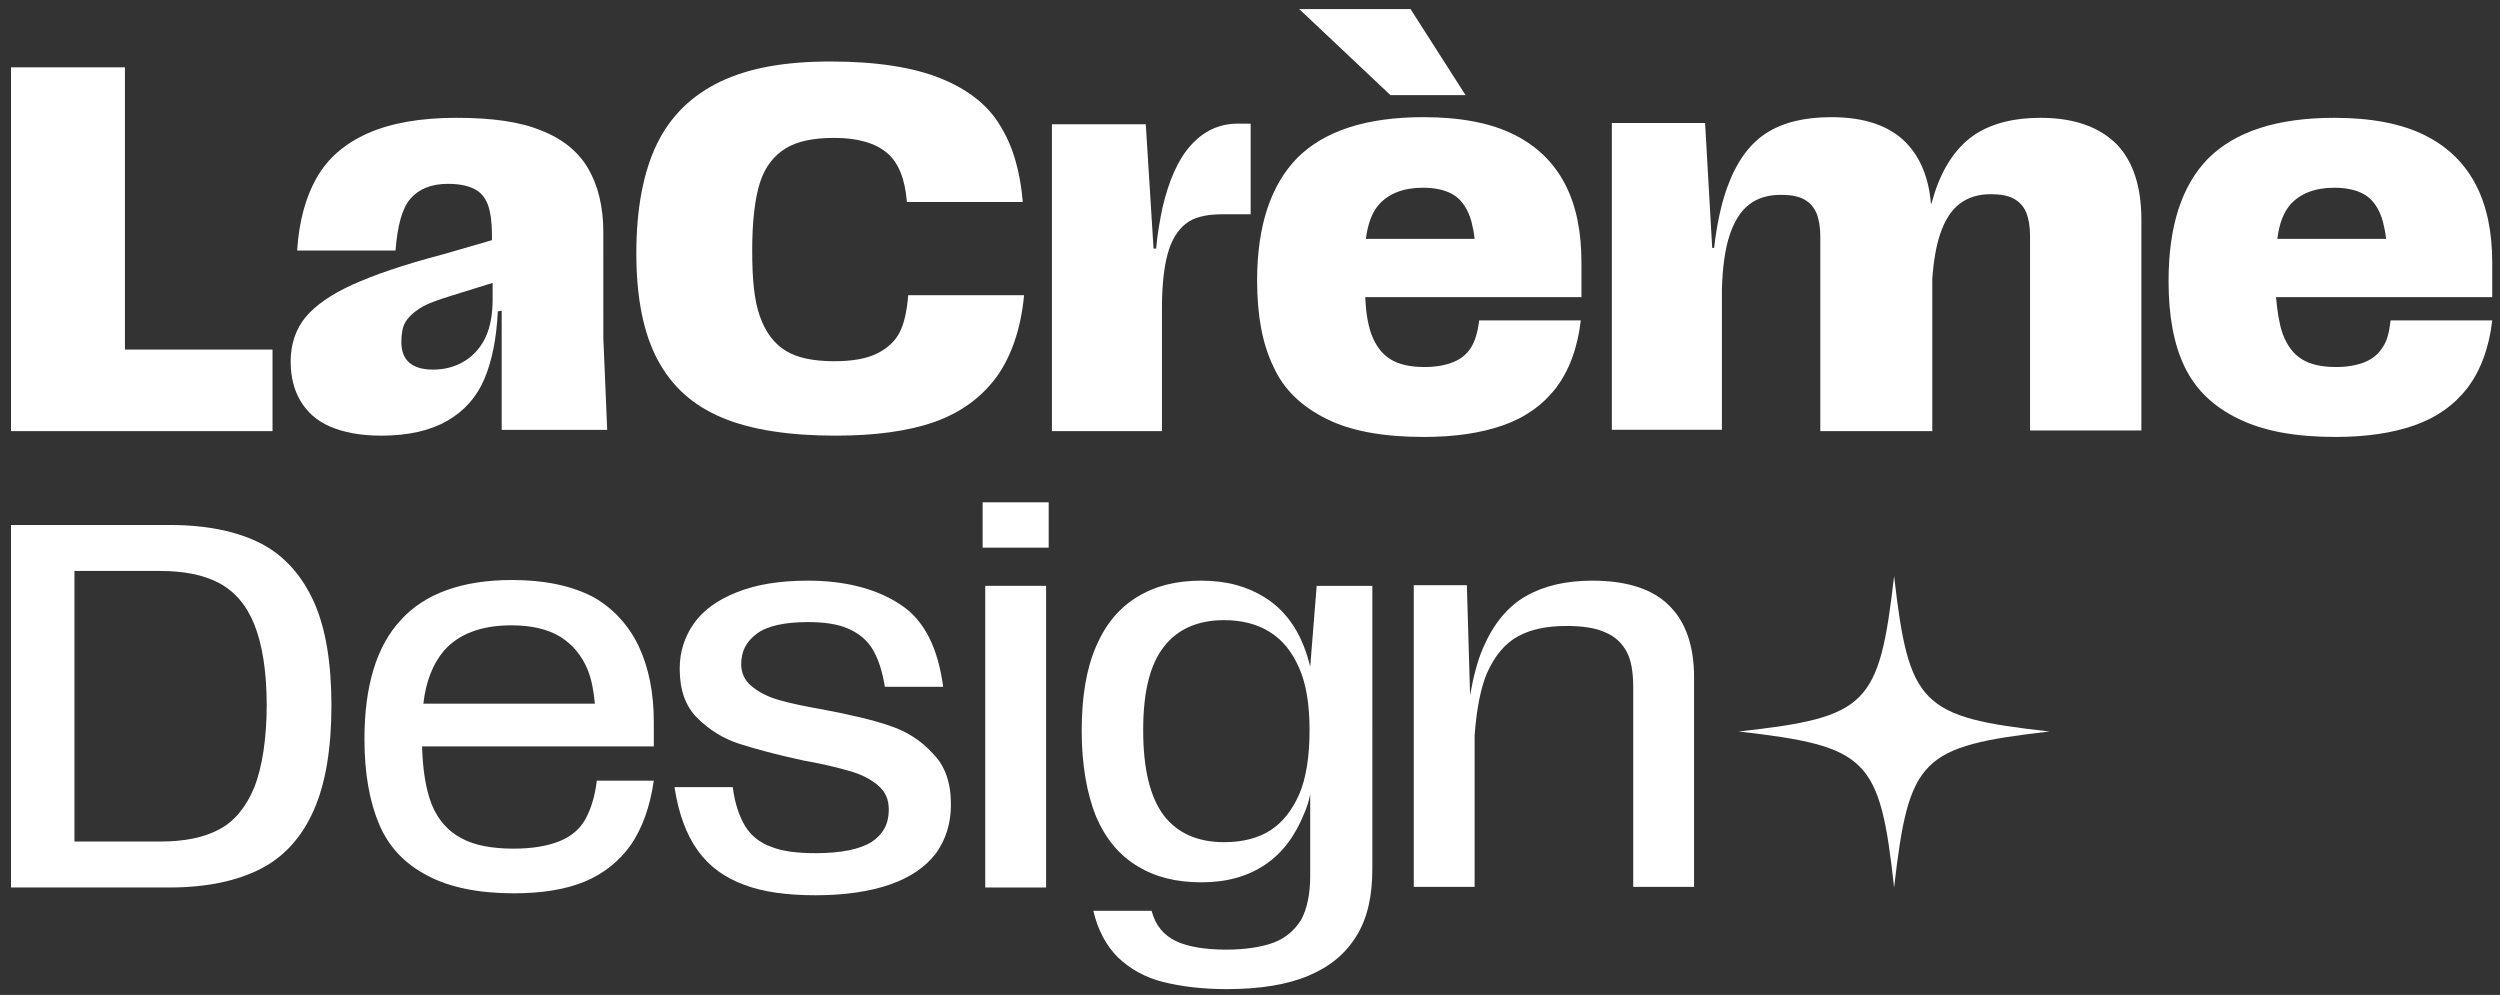 <?xml version="1.0" encoding="UTF-8"?>
<svg xmlns="http://www.w3.org/2000/svg" xmlns:xlink="http://www.w3.org/1999/xlink" version="1.1" id="Capa_1" x="0px" y="0px" viewBox="0 0 386.2 153.7" style="enable-background:new 0 0 386.2 153.7;" xml:space="preserve">
<rect x="0" y="0" width="386.2" height="153.7" fill="#333333" stroke="none"/>
<style type="text/css">
	.st0{fill:#FFFFFF;}
</style>
<polygon class="st0" points="42.1,54 19.3,54 19.3,10.4 1.7,10.4 1.7,66.6 42.1,66.6 "></polygon>
<path class="st0" d="M68.4,39.3c-6.1,1.6-10.7,3.2-14,4.7s-5.7,3.2-7.2,5s-2.3,4.2-2.3,6.8c0,2.4,0.5,4.4,1.5,6.1  c1,1.7,2.5,3.1,4.6,4c2.1,0.9,4.7,1.4,7.9,1.4c4.2,0,7.6-0.8,10.2-2.3c2.6-1.5,4.5-3.6,5.7-6.4c1.2-2.8,1.9-6.3,2.1-10.5l0.6-0.1  v18.4h16.3l-0.6-14.2V35.8c0-3.8-0.8-7.1-2.3-9.7c-1.5-2.6-3.9-4.6-7.2-5.9c-3.3-1.4-7.7-2-13.2-2S60.4,19,56.8,20.6  c-3.6,1.6-6.2,3.9-7.9,6.9c-1.7,3-2.7,6.7-3,11.2h15.2c0.3-3.8,1-6.5,2.3-8s3.2-2.3,5.8-2.3c1.8,0,3.1,0.3,4.1,0.8s1.7,1.4,2.1,2.5  c0.4,1.2,0.6,2.7,0.6,4.6v0.8L68.4,39.3L68.4,39.3z M75.1,51.9c-0.7,1.6-1.8,2.9-3.2,3.8s-3.1,1.4-5,1.4c-1.7,0-2.9-0.4-3.7-1.1  S62,54.2,62,52.8c0-1.2,0.2-2.3,0.6-3s1.2-1.5,2.3-2.2c1.1-0.7,2.8-1.3,5.1-2l6.1-1.9v2.5C76.1,48.4,75.8,50.3,75.1,51.9L75.1,51.9z  "></path>
<path class="st0" d="M111.5,64.5c4.5,1.9,10.4,2.8,17.6,2.8c6.1,0,11.2-0.7,15.2-2.1c4-1.4,7.2-3.7,9.6-6.9  c2.3-3.2,3.8-7.4,4.3-12.7h-17.9c-0.2,2.4-0.6,4.3-1.3,5.7c-0.7,1.4-1.9,2.5-3.5,3.3c-1.6,0.8-3.8,1.2-6.6,1.2  c-3.2,0-5.7-0.5-7.5-1.6c-1.8-1.1-3.1-2.8-4-5.3s-1.2-5.8-1.2-10.2s0.4-8,1.2-10.5c0.8-2.5,2.2-4.2,4-5.3s4.3-1.6,7.5-1.6  c3.6,0,6.3,0.8,8.1,2.3c1.8,1.5,2.8,4,3.1,7.6h17.9c-0.4-4.7-1.5-8.6-3.5-11.8c-1.9-3.2-5-5.6-9.2-7.3s-9.9-2.6-17-2.6  s-12.6,1-17,3.1c-4.4,2.1-7.7,5.3-9.8,9.6s-3.2,10-3.2,16.9s1.1,12.4,3.3,16.5S107,62.6,111.5,64.5L111.5,64.5z"></path>
<path class="st0" d="M179.5,47.6c0-4,0.4-7,1.1-9.1s1.8-3.5,3.1-4.3s3.1-1.1,5.2-1.1h4.3v-14h-2c-2.8,0-5.2,1.1-7.2,3.3  c-2,2.2-3.4,5.4-4.4,9.6c-0.4,1.9-0.8,4.1-1,6.4h-0.4L177,19.2h-14.5v47.4h17L179.5,47.6L179.5,47.6z"></path>
<polygon class="st0" points="226.4,14.7 217.9,1.4 200.7,1.4 214.8,14.7 "></polygon>
<path class="st0" d="M204.9,64.7c3.8,1.9,8.8,2.8,15.1,2.8c4.7,0,8.8-0.6,12.2-1.8c3.4-1.2,6.1-3.1,8.2-5.8c2-2.7,3.3-6.1,3.8-10.4  h-15.7c-0.2,1.7-0.6,3.1-1.2,4.1c-0.6,1-1.5,1.8-2.7,2.3c-1.2,0.5-2.7,0.8-4.5,0.8c-2.3,0-4-0.4-5.3-1.2s-2.3-2.1-3-4  c-0.5-1.5-0.8-3.3-0.9-5.6h33.4v-5.4c0-4.7-0.8-8.7-2.5-12c-1.7-3.3-4.3-5.9-7.9-7.7c-3.6-1.8-8.3-2.7-14-2.7  c-8.8,0-15.3,2.1-19.5,6.3c-4.1,4.2-6.2,10.5-6.2,18.9c0,5.4,0.8,9.8,2.5,13.3C198.3,60.2,201.1,62.8,204.9,64.7L204.9,64.7z   M219.8,29c2,0,3.7,0.4,4.9,1.2c1.2,0.8,2.1,2.2,2.6,4c0.2,0.8,0.4,1.7,0.5,2.7h-16.8c0.3-2.4,1-4.2,2.1-5.4  C214.6,29.9,216.8,29,219.8,29L219.8,29z"></path>
<path class="st0" d="M315.2,18.2c-4,0-7.3,0.8-10,2.5c-2.6,1.7-4.7,4.5-6.1,8.4c-0.3,0.8-0.5,1.7-0.8,2.5c-0.3-4-1.6-7.2-3.8-9.5  c-2.6-2.7-6.5-4-11.6-4c-4.1,0-7.5,0.8-10.1,2.5c-2.6,1.7-4.6,4.5-6,8.4c-0.9,2.5-1.6,5.7-2,9.3h-0.3l-1.1-19.3H249v47.4h17V44.7  c0.1-3.5,0.5-6.3,1.2-8.4s1.7-3.7,3-4.7c1.3-1,2.9-1.5,4.9-1.5c1.5,0,2.7,0.2,3.6,0.7c0.9,0.5,1.5,1.2,1.9,2.1  c0.4,1,0.6,2.2,0.6,3.6v30.1h17.3V43c0.2-2.7,0.6-5,1.2-6.8c0.7-2.1,1.7-3.7,3-4.7c1.3-1,2.9-1.5,4.8-1.5c1.5,0,2.7,0.2,3.6,0.7  c0.9,0.5,1.5,1.2,1.9,2.1c0.4,1,0.6,2.2,0.6,3.6v30.1h17.2V33.9c0-5.1-1.3-9-3.8-11.6C324.3,19.6,320.4,18.2,315.2,18.2L315.2,18.2z  "></path>
<path class="st0" d="M385,40.6c0-4.7-0.8-8.7-2.5-12c-1.7-3.3-4.3-5.9-7.9-7.7c-3.6-1.8-8.3-2.7-14-2.7c-8.8,0-15.3,2.1-19.5,6.3  C337,28.7,335,35,335,43.4c0,5.4,0.8,9.8,2.5,13.3c1.7,3.5,4.4,6.1,8.3,8s8.8,2.8,15,2.8c4.7,0,8.8-0.6,12.2-1.8  c3.4-1.2,6.1-3.1,8.2-5.8c2-2.7,3.3-6.1,3.8-10.4h-15.7c-0.2,1.7-0.5,3.1-1.2,4.1c-0.6,1-1.5,1.8-2.7,2.3s-2.7,0.8-4.5,0.8  c-2.3,0-4-0.4-5.3-1.2s-2.3-2.1-3-4c-0.5-1.5-0.8-3.3-1-5.6H385L385,40.6L385,40.6z M360.6,29c2,0,3.7,0.4,4.9,1.2  c1.2,0.8,2.1,2.2,2.6,4c0.2,0.8,0.4,1.7,0.5,2.7h-16.8c0.3-2.4,1-4.2,2.1-5.4C355.4,29.9,357.6,29,360.6,29L360.6,29z"></path>
<path class="st0" d="M292.6,89c-2.3,20-4.1,21.8-24,24c20,2.3,21.8,4.1,24,24.1c2.3-20,4.1-21.8,24-24.1  C296.7,110.8,294.9,108.9,292.6,89z"></path>
<path class="st0" d="M40.4,84c-3.7-1.9-8.4-2.9-14.2-2.9H1.7v56h24.4c5.8,0,10.5-1,14.2-2.9c3.7-1.9,6.4-5,8.2-9.1  c1.8-4.1,2.7-9.5,2.7-16.1S50.3,97,48.5,93S44,85.9,40.4,84L40.4,84z M39.3,121.6c-1.3,3.1-3.1,5.3-5.4,6.5  c-2.4,1.3-5.4,1.9-9.2,1.9H11.5V88.2h13.2c3.7,0,6.8,0.6,9.2,1.9s4.2,3.4,5.4,6.4s1.9,7.2,1.9,12.4S40.5,118.5,39.3,121.6  L39.3,121.6z"></path>
<path class="st0" d="M91.6,92.2c-3.3-1.7-7.4-2.6-12.5-2.6c-7.7,0-13.5,2.1-17.2,6.2c-3.8,4.1-5.6,10.3-5.6,18.4  c0,5.3,0.8,9.7,2.3,13.2c1.5,3.5,4,6.1,7.5,7.9c3.4,1.8,7.9,2.7,13.3,2.7c4.3,0,8-0.6,10.9-1.8s5.3-3.1,7.1-5.6  c1.8-2.6,3-5.9,3.6-10h-8.8c-0.3,2.4-0.9,4.4-1.8,6c-0.9,1.6-2.3,2.7-4.1,3.4s-4.1,1.1-6.9,1.1c-3.4,0-6.1-0.5-8.1-1.6  c-2.1-1.1-3.6-2.8-4.6-5.2c-0.9-2.3-1.4-5.3-1.5-9H101v-3.8c0-4.5-0.8-8.4-2.3-11.6S94.8,94,91.6,92.2L91.6,92.2z M79,96.6  c3.1,0,5.7,0.6,7.6,1.8c1.9,1.2,3.3,2.9,4.2,5.1c0.6,1.5,0.9,3.2,1.1,5.2H65.4c0.4-3.5,1.5-6.2,3.2-8.2C70.9,97.9,74.4,96.6,79,96.6  L79,96.6z"></path>
<path class="st0" d="M137.4,112.1c-2.6-0.9-6.1-1.7-10.3-2.5c-2.9-0.5-5.2-1-6.9-1.5c-1.7-0.5-3-1.2-4.1-2.1s-1.6-2.1-1.6-3.4  c0-2,0.8-3.5,2.4-4.7c1.6-1.2,4.3-1.8,7.9-1.8c2.5,0,4.6,0.3,6.2,1c1.6,0.7,2.9,1.7,3.8,3.2s1.5,3.4,1.9,5.8h9  c-0.8-6-2.9-10.3-6.6-12.7c-3.6-2.4-8.4-3.7-14.3-3.7c-4.4,0-8,0.6-11,1.8c-3,1.2-5.2,2.8-6.6,4.8c-1.4,2-2.2,4.3-2.2,7  c0,3.3,0.9,5.8,2.7,7.6s4,3.2,6.5,4s5.8,1.7,10,2.6c2.9,0.5,5.3,1.1,7,1.6c1.8,0.5,3.2,1.2,4.4,2.2s1.7,2.2,1.7,3.8  c0,2.2-0.9,3.8-2.7,5c-1.8,1.1-4.7,1.7-8.6,1.7c-2.9,0-5.2-0.3-6.9-1c-1.7-0.6-3.1-1.7-4-3.2c-0.9-1.5-1.6-3.5-1.9-6h-9  c0.6,4,1.8,7.3,3.6,9.8s4.2,4.2,7.2,5.3c2.9,1.1,6.6,1.6,11,1.6c4.6,0,8.5-0.6,11.6-1.7s5.4-2.7,7-4.8c1.5-2.1,2.3-4.6,2.3-7.5  c0-3.4-0.9-6-2.8-7.9C142.3,114.4,140.1,113,137.4,112.1L137.4,112.1z"></path>
<rect x="151.8" y="77.6" class="st0" width="10.2" height="7"></rect>
<rect x="152.2" y="90.5" class="st0" width="9.4" height="46.6"></rect>
<path class="st0" d="M202.4,103c-0.3-1.2-0.6-2.2-1-3.2c-1.3-3.3-3.3-5.8-6-7.5s-5.9-2.6-9.8-2.6s-7.1,0.8-9.9,2.5s-4.9,4.2-6.4,7.7  s-2.2,7.8-2.2,13s0.8,9.7,2.2,13.2c1.5,3.5,3.6,6,6.4,7.7s6,2.5,9.9,2.5s7.1-0.9,9.8-2.7c2.7-1.8,4.7-4.5,6.1-8  c0.4-0.9,0.7-1.9,0.9-2.9v12.6c0,2.9-0.5,5.1-1.4,6.8c-1,1.6-2.4,2.8-4.2,3.5c-1.9,0.7-4.4,1.1-7.4,1.1s-5.8-0.4-7.7-1.3  s-3.2-2.4-3.8-4.7h-9c0.7,3,2,5.4,3.8,7.2c1.9,1.8,4.2,3.1,7,3.8s6.1,1.1,9.8,1.1c5.2,0,9.4-0.7,12.7-2.1s5.7-3.4,7.4-6.2  s2.4-6.2,2.4-10.3V90.5h-8.6L202.4,103L202.4,103z M200.7,122.7c-1.1,2.5-2.6,4.4-4.5,5.6c-1.9,1.2-4.3,1.8-7.1,1.8  c-4.1,0-7.2-1.4-9.3-4.1c-2.1-2.8-3.2-7.1-3.2-13.2s1.1-10.2,3.2-12.9c2.1-2.7,5.2-4.1,9.3-4.1c2.7,0,5.1,0.6,7,1.8  c2,1.2,3.5,3.1,4.6,5.6c1.1,2.5,1.6,5.7,1.6,9.6S201.8,120.2,200.7,122.7L200.7,122.7z"></path>
<path class="st0" d="M246,89.7c-4.1,0-7.5,0.8-10.3,2.4c-2.8,1.6-5,4.3-6.6,8c-0.9,2.1-1.5,4.5-2,7.3l-0.5-17h-8.2v46.6h9.4v-23.4  c0.3-4,0.9-7.2,1.9-9.6c1.2-2.7,2.8-4.6,4.8-5.7c2-1.1,4.5-1.6,7.5-1.6c2.5,0,4.5,0.3,6,1c1.5,0.6,2.6,1.7,3.3,3s1,3.2,1,5.4v30.9  h9.4v-32.4c0-4.8-1.3-8.6-3.9-11.1C255.3,91,251.3,89.7,246,89.7L246,89.7z"></path>
</svg>

